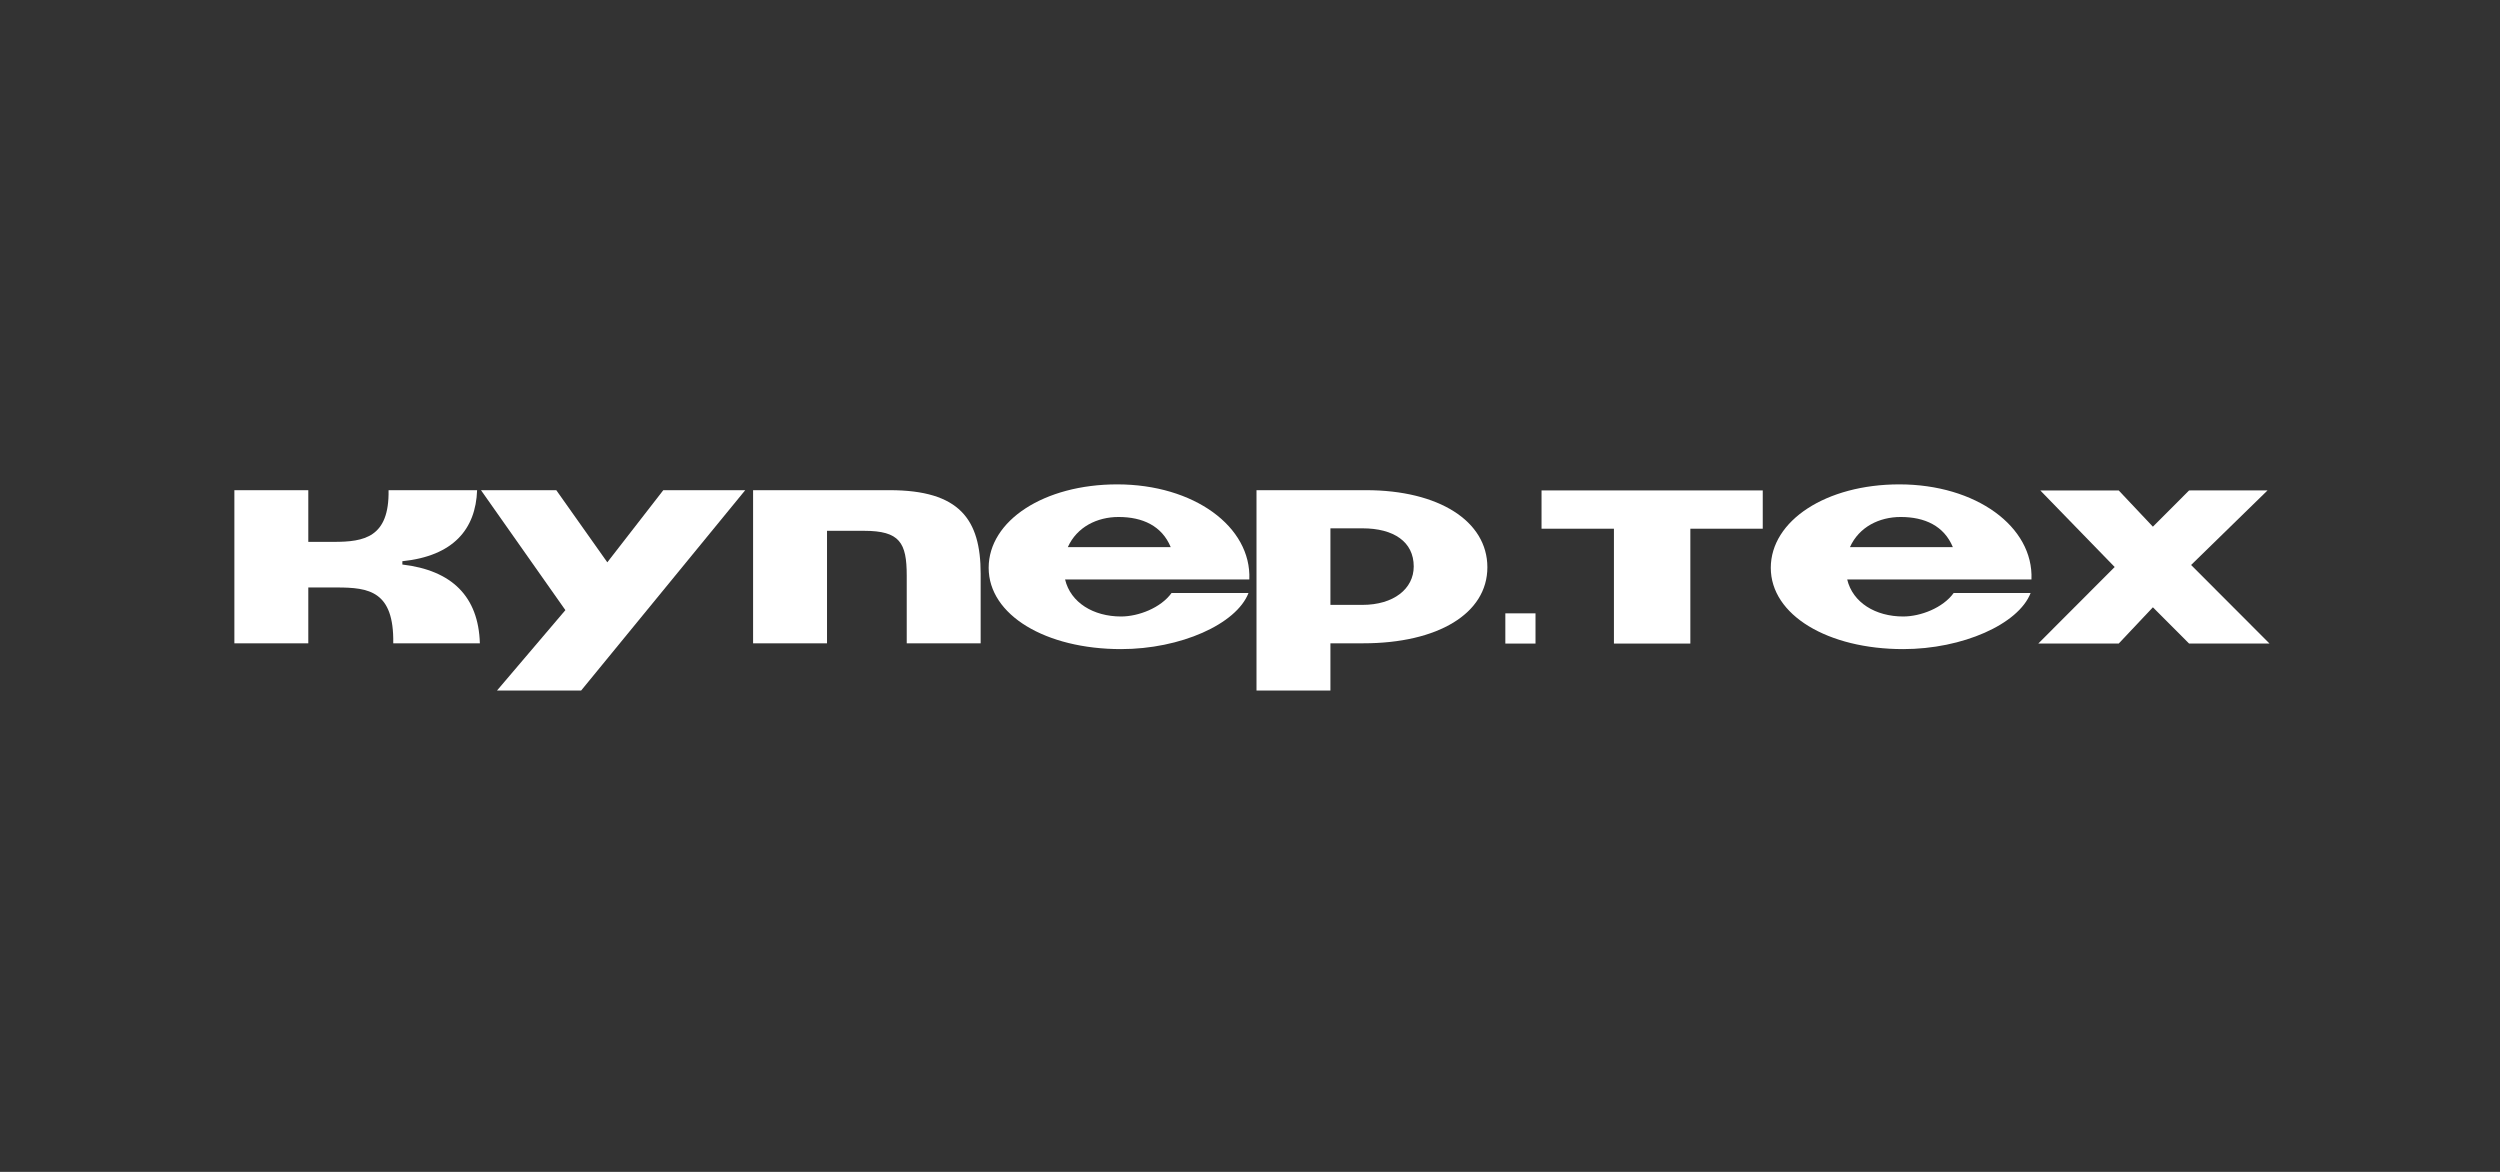 <?xml version="1.0" encoding="UTF-8"?> <svg xmlns="http://www.w3.org/2000/svg" width="640" height="300" viewBox="0 0 640 300" fill="none"><rect x="0" y="0" width="640" height="300" fill="#333333" stroke="none"/><path d="M155.472 143.954L142.408 125.486H123.131L144.739 156.195L127.226 176.785H148.764L190.779 125.486H169.806L155.472 143.954Z" fill="white"></path><path d="M103.004 144.52V143.671C116.067 142.326 121.787 135.463 122.14 125.486H99.473C99.685 137.586 93.188 138.718 85.492 138.718H78.924V125.486H60V164.686H78.924V150.393H86.198C94.459 150.393 100.885 151.313 100.673 164.686H122.846C122.493 152.728 115.714 146.006 103.004 144.52Z" fill="white"></path><path d="M227.745 125.486H192.791V164.686H211.716V135.888H221.178C230.357 135.888 232.123 138.93 232.123 147.35V164.686H251.047V146.855C251.047 132.987 245.681 125.486 227.745 125.486Z" fill="white"></path><path d="M349.698 125.486H321.664V176.785H340.588V164.686H348.991C368.127 164.686 380.768 157.044 380.768 145.228C380.768 133.411 368.339 125.486 349.698 125.486ZM348.778 154.85H340.588V135.251H348.778C356.828 135.251 361.914 138.718 361.914 145.015C361.914 150.747 356.758 154.85 348.778 154.85Z" fill="white"></path><path d="M286.004 124C267.29 124 253.098 133.269 253.098 145.369C253.098 157.468 267.715 166.171 286.992 166.171C302.174 166.171 316.51 159.803 319.616 151.808H299.915C297.161 155.628 291.44 157.822 286.992 157.822C279.931 157.822 274.071 154.284 272.659 148.341H319.827C320.394 134.826 305.633 124 286.004 124ZM273.364 140.062C275.695 134.897 280.849 132.349 286.357 132.349C292.5 132.349 297.443 134.614 299.703 140.062H273.364Z" fill="white"></path><path d="M486.229 124C467.515 124 453.322 133.269 453.322 145.369C453.322 157.468 467.94 166.171 487.217 166.171C502.399 166.171 516.735 159.803 519.841 151.808H500.14C497.386 155.628 491.665 157.822 487.217 157.822C480.156 157.822 474.296 154.284 472.883 148.341H520.054C520.618 134.826 505.861 124 486.229 124ZM473.588 140.062C475.92 134.897 481.074 132.349 486.582 132.349C492.725 132.349 497.668 134.614 499.928 140.062H473.588Z" fill="white"></path><path d="M394.633 135.349V125.547H451.263V135.349H432.729V164.753H422.432H413.166V135.349H394.633Z" fill="white"></path><path d="M522.31 125.551L541.358 145.154L521.795 164.753H542.389L551.141 155.467L560.407 164.753H581L560.922 144.638L580.485 125.547L560.407 125.551L551.141 134.833L542.389 125.551H522.31Z" fill="white"></path><path d="M385.367 164.754H393.09V157.016H385.367V164.754Z" fill="white"></path></svg> 
